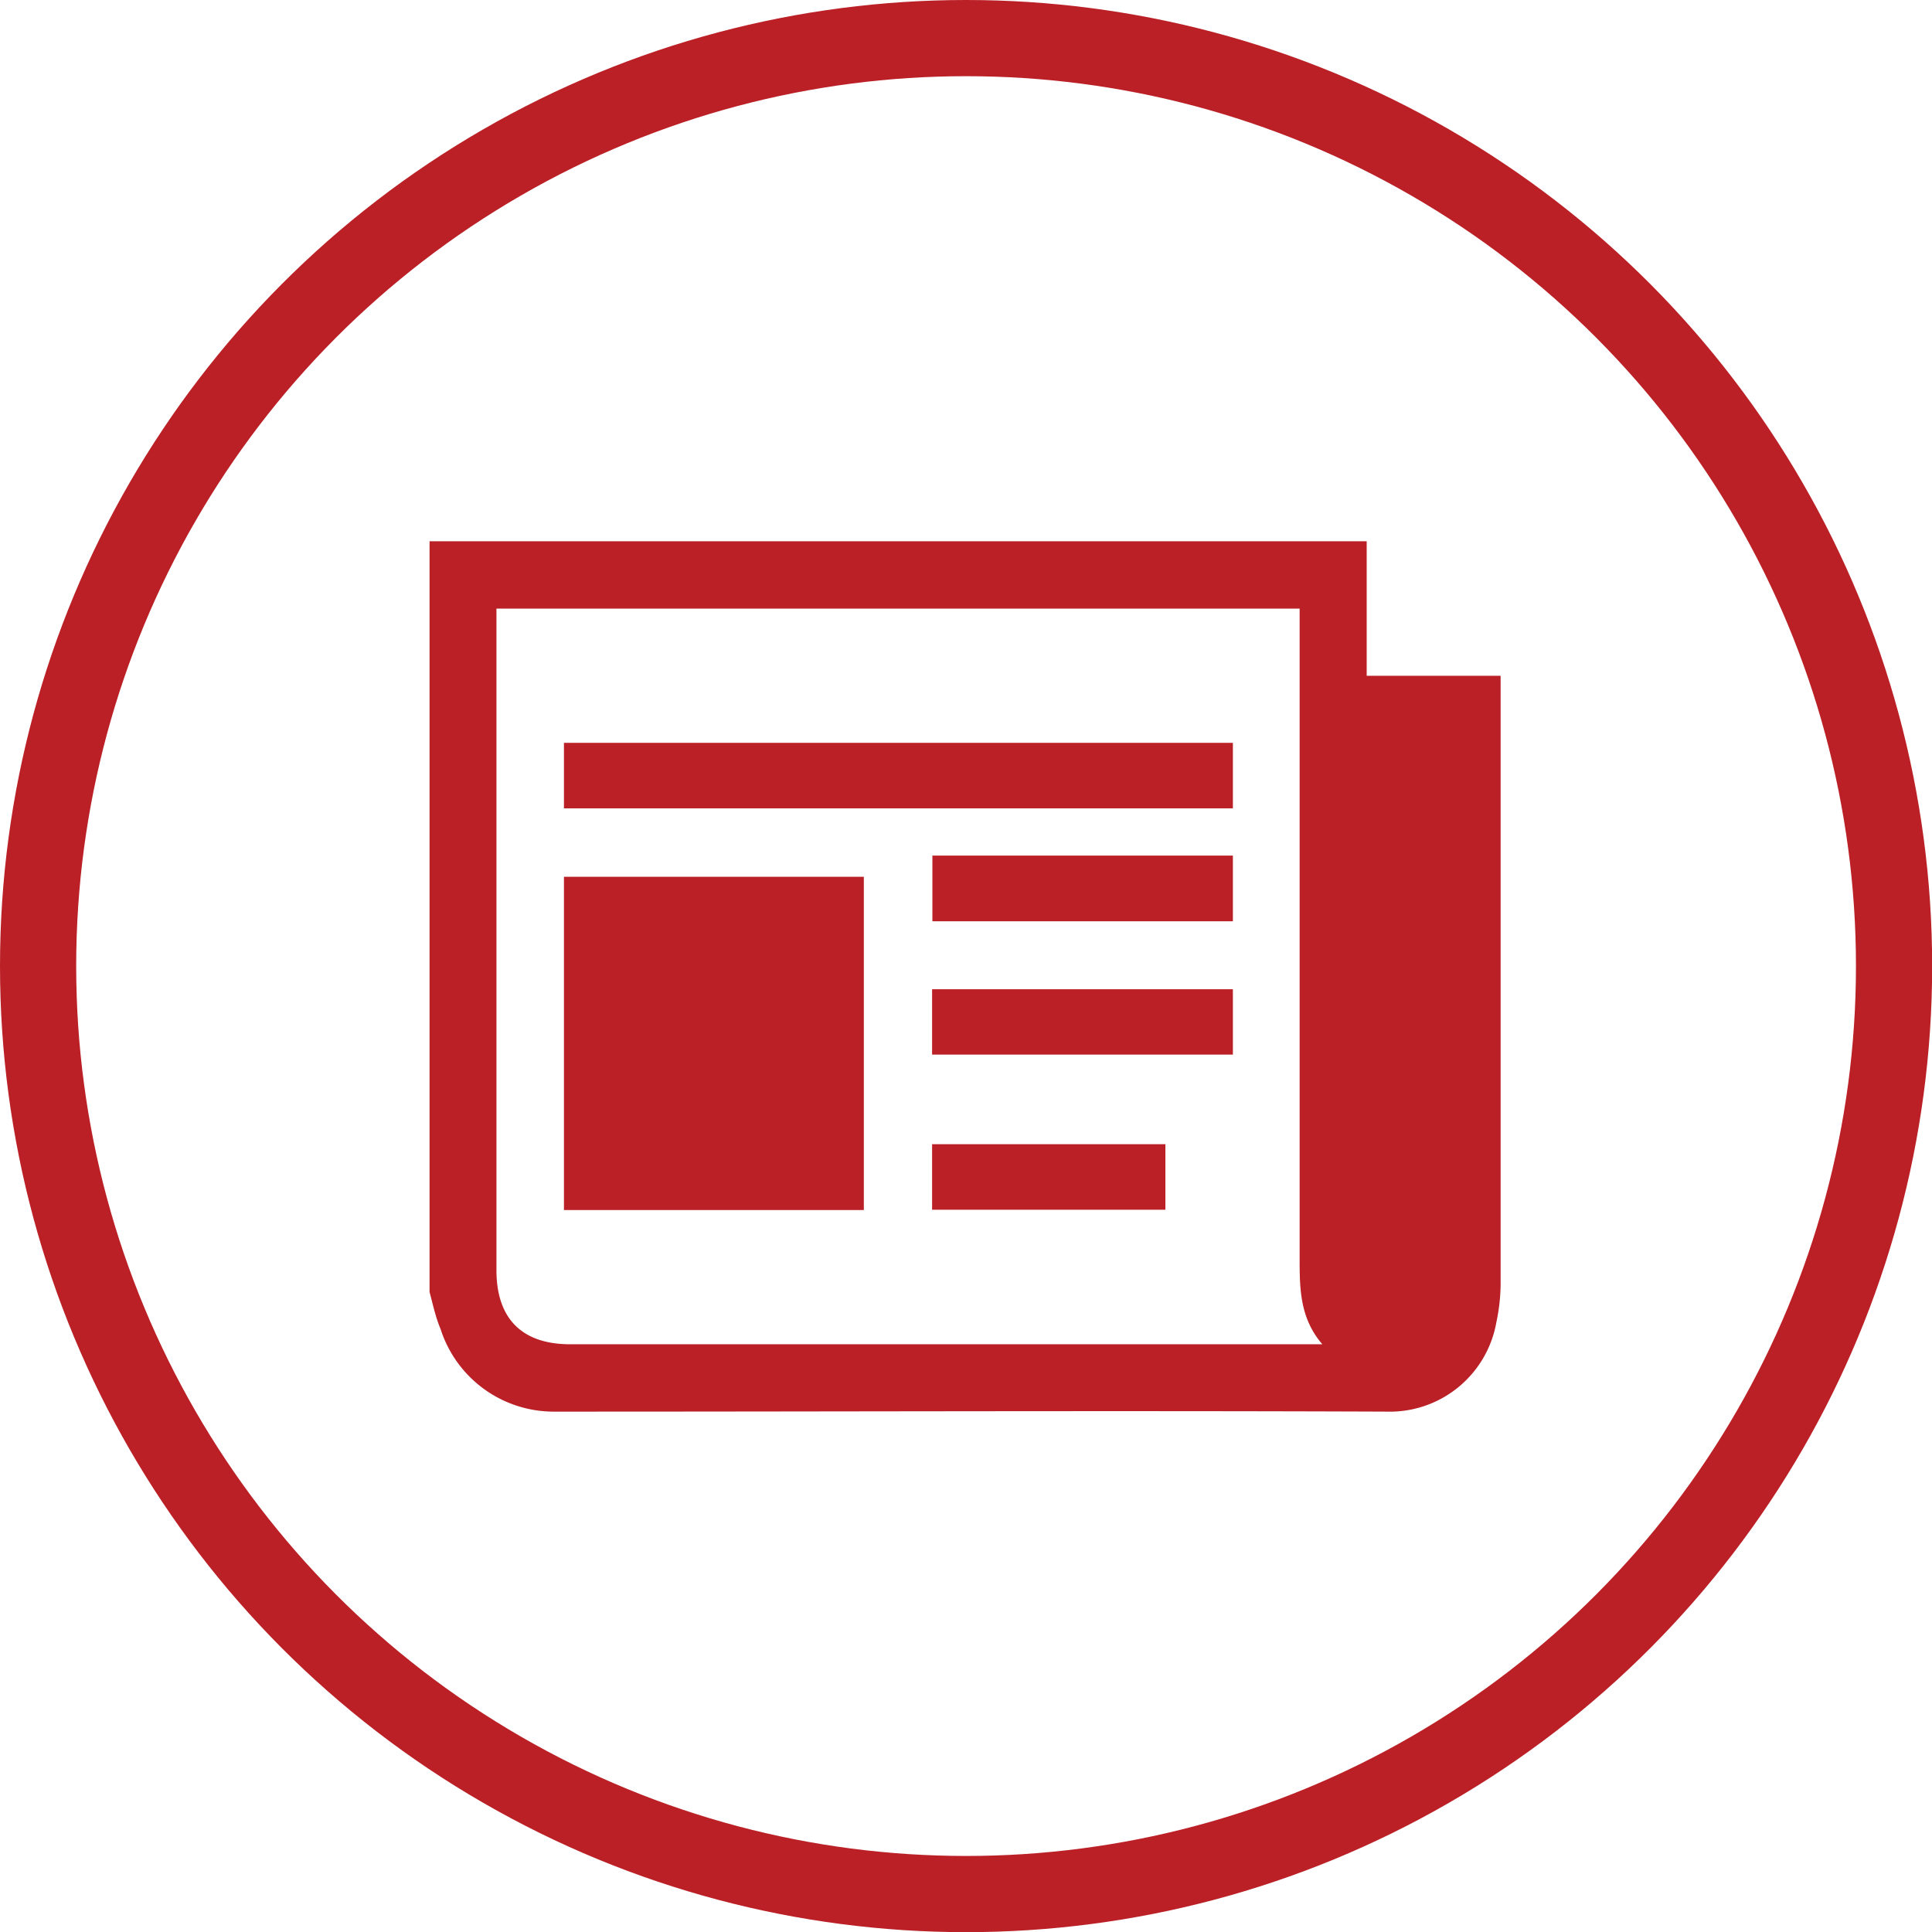 <svg id="Layer_1" data-name="Layer 1" xmlns="http://www.w3.org/2000/svg" viewBox="0 0 126.79 126.79"><defs><style>.cls-1{fill:none;stroke:#ba2025;stroke-miterlimit:10;stroke-width:5px;}.cls-2{fill:#ba2025;}</style></defs><circle class="cls-1" cx="63.4" cy="63.4" r="60.9"/><g id="_4xl9km.tif" data-name="4xl9km.tif"><path class="cls-2" d="M264.28,442.58V393.31h61.5v8.83h8.79v.48q0,19.72,0,39.44a12.45,12.45,0,0,1-.28,2.51,7.1,7.1,0,0,1-7.19,5.86c-17.82-.07-35.64,0-53.46,0h-1.24A7.8,7.8,0,0,1,265,445C264.67,444.22,264.5,443.39,264.28,442.58Zm4.39-44.85v43.41c0,3.19,1.67,4.87,4.85,4.87h49.35c-1.49-1.73-1.49-3.69-1.49-5.67q0-20.88,0-41.78v-.83Z" transform="translate(-236.09 -357.79)"/><path class="cls-2" d="M292.78,437.2H273.1V415.33h19.68Z" transform="translate(-236.09 -357.79)"/><path class="cls-2" d="M317,410.84H273.1v-4.3H317Z" transform="translate(-236.09 -357.79)"/><path class="cls-2" d="M317,413.94v4.31H297.28v-4.31Z" transform="translate(-236.09 -357.79)"/><path class="cls-2" d="M297.26,422.71H317V427H297.26Z" transform="translate(-236.09 -357.79)"/><path class="cls-2" d="M297.26,437.18v-4.3h15.31v4.3Z" transform="translate(-236.09 -357.79)"/></g></svg>